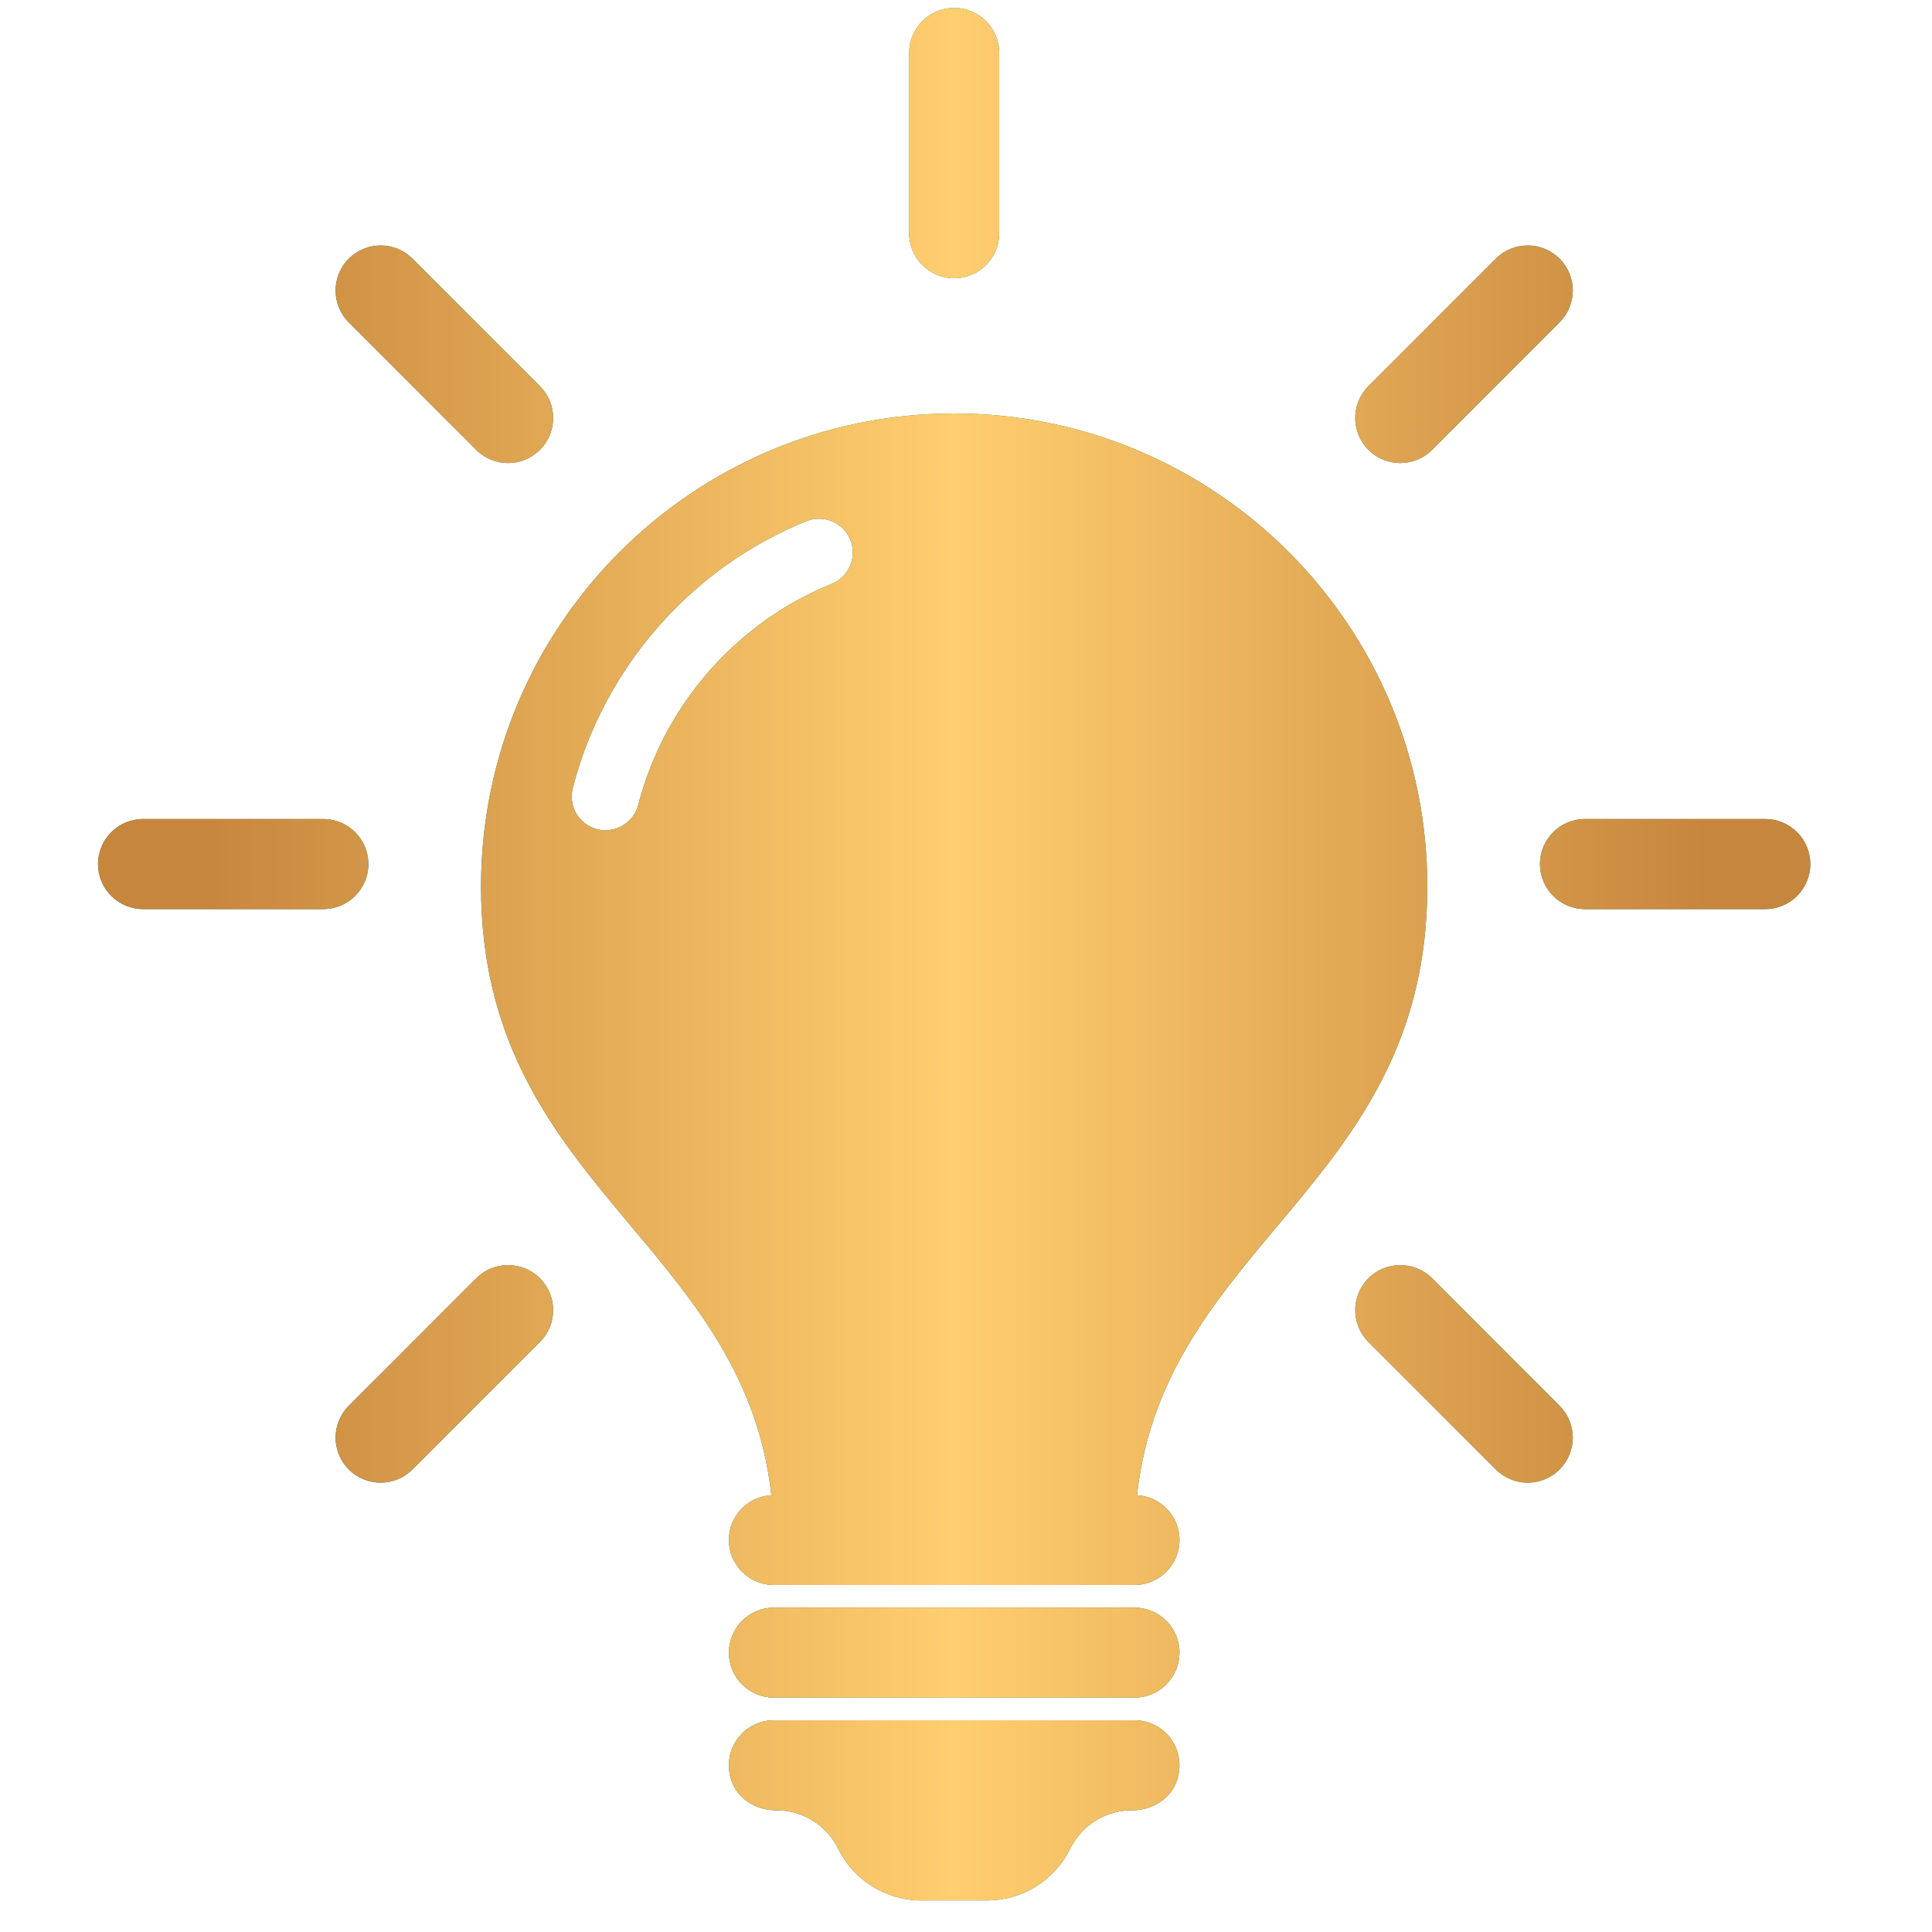 <svg width="49" height="49" viewBox="0 0 49 49" fill="none" xmlns="http://www.w3.org/2000/svg">
<g clip-path="url(#clip0_2427_15627)">
<path d="M29.915 41.914C29.915 42.545 29.402 43.057 28.772 43.057H19.629C18.998 43.057 18.486 42.545 18.486 41.914C18.486 41.284 18.998 40.772 19.629 40.772H28.772C29.402 40.772 29.915 41.284 29.915 41.914ZM28.772 43.629H19.629C18.877 43.629 18.294 44.355 18.545 45.144C18.696 45.62 19.177 45.914 19.677 45.914H19.694C20.354 45.914 20.957 46.288 21.253 46.878L21.265 46.902C21.663 47.697 22.476 48.2 23.366 48.2H25.035C25.924 48.2 26.737 47.697 27.135 46.902L27.147 46.878C27.443 46.288 28.046 45.914 28.706 45.914H28.723C29.223 45.914 29.704 45.62 29.855 45.144C30.106 44.355 29.524 43.629 28.772 43.629ZM24.2 7.057C24.831 7.057 25.343 6.545 25.343 5.914V1.343C25.343 0.712 24.831 0.2 24.2 0.2C23.569 0.2 23.057 0.712 23.057 1.343V5.914C23.057 6.545 23.569 7.057 24.2 7.057ZM12.078 11.409C12.301 11.632 12.594 11.744 12.886 11.744C13.179 11.744 13.472 11.632 13.694 11.409C14.141 10.963 14.141 10.239 13.694 9.793L10.462 6.56C10.016 6.114 9.292 6.114 8.846 6.56C8.4 7.006 8.4 7.73 8.846 8.176L12.078 11.409ZM9.343 21.915C9.343 21.284 8.831 20.772 8.2 20.772H3.629C2.998 20.772 2.486 21.284 2.486 21.915C2.486 22.545 2.998 23.057 3.629 23.057H8.2C8.831 23.057 9.343 22.545 9.343 21.915ZM12.078 32.42L8.846 35.653C8.4 36.099 8.4 36.822 8.846 37.269C9.069 37.492 9.361 37.604 9.654 37.604C9.946 37.604 10.239 37.492 10.462 37.269L13.694 34.036C14.141 33.59 14.141 32.867 13.694 32.42C13.249 31.974 12.524 31.974 12.078 32.42ZM36.322 32.42C35.876 31.974 35.152 31.974 34.706 32.42C34.26 32.867 34.26 33.59 34.706 34.036L37.938 37.269C38.162 37.492 38.454 37.604 38.746 37.604C39.039 37.604 39.331 37.492 39.554 37.269C40.001 36.822 40.001 36.099 39.554 35.653L36.322 32.42ZM44.772 20.772H40.2C39.569 20.772 39.057 21.284 39.057 21.915C39.057 22.545 39.569 23.057 40.2 23.057H44.772C45.402 23.057 45.914 22.545 45.914 21.915C45.914 21.284 45.402 20.772 44.772 20.772ZM35.514 11.744C35.806 11.744 36.098 11.632 36.322 11.409L39.554 8.176C40.001 7.73 40.001 7.006 39.554 6.56C39.108 6.114 38.385 6.114 37.938 6.56L34.706 9.793C34.26 10.239 34.26 10.963 34.706 11.409C34.929 11.632 35.221 11.744 35.514 11.744ZM29.915 39.057C29.915 39.688 29.402 40.2 28.772 40.2H19.629C18.998 40.2 18.486 39.688 18.486 39.057C18.486 38.449 18.963 37.956 19.563 37.921C18.852 31.49 12.2 30.058 12.2 22.486C12.2 15.858 17.573 10.486 24.2 10.486C30.828 10.486 36.2 15.858 36.2 22.486C36.2 30.058 29.549 31.49 28.837 37.921C29.437 37.956 29.915 38.449 29.915 39.057ZM21.566 13.692C21.389 13.253 20.89 13.043 20.45 13.219C17.529 14.402 15.315 16.932 14.527 19.986C14.409 20.445 14.685 20.912 15.143 21.03C15.214 21.049 15.287 21.057 15.357 21.057C15.739 21.057 16.087 20.801 16.187 20.414C16.84 17.884 18.674 15.788 21.093 14.808C21.532 14.63 21.744 14.131 21.566 13.692Z" fill="#007A5B"/>
<path d="M29.915 41.914C29.915 42.545 29.402 43.057 28.772 43.057H19.629C18.998 43.057 18.486 42.545 18.486 41.914C18.486 41.284 18.998 40.772 19.629 40.772H28.772C29.402 40.772 29.915 41.284 29.915 41.914ZM28.772 43.629H19.629C18.877 43.629 18.294 44.355 18.545 45.144C18.696 45.62 19.177 45.914 19.677 45.914H19.694C20.354 45.914 20.957 46.288 21.253 46.878L21.265 46.902C21.663 47.697 22.476 48.2 23.366 48.2H25.035C25.924 48.2 26.737 47.697 27.135 46.902L27.147 46.878C27.443 46.288 28.046 45.914 28.706 45.914H28.723C29.223 45.914 29.704 45.62 29.855 45.144C30.106 44.355 29.524 43.629 28.772 43.629ZM24.2 7.057C24.831 7.057 25.343 6.545 25.343 5.914V1.343C25.343 0.712 24.831 0.2 24.2 0.2C23.569 0.2 23.057 0.712 23.057 1.343V5.914C23.057 6.545 23.569 7.057 24.2 7.057ZM12.078 11.409C12.301 11.632 12.594 11.744 12.886 11.744C13.179 11.744 13.472 11.632 13.694 11.409C14.141 10.963 14.141 10.239 13.694 9.793L10.462 6.56C10.016 6.114 9.292 6.114 8.846 6.56C8.4 7.006 8.4 7.73 8.846 8.176L12.078 11.409ZM9.343 21.915C9.343 21.284 8.831 20.772 8.2 20.772H3.629C2.998 20.772 2.486 21.284 2.486 21.915C2.486 22.545 2.998 23.057 3.629 23.057H8.2C8.831 23.057 9.343 22.545 9.343 21.915ZM12.078 32.42L8.846 35.653C8.4 36.099 8.4 36.822 8.846 37.269C9.069 37.492 9.361 37.604 9.654 37.604C9.946 37.604 10.239 37.492 10.462 37.269L13.694 34.036C14.141 33.59 14.141 32.867 13.694 32.42C13.249 31.974 12.524 31.974 12.078 32.42ZM36.322 32.42C35.876 31.974 35.152 31.974 34.706 32.42C34.26 32.867 34.26 33.59 34.706 34.036L37.938 37.269C38.162 37.492 38.454 37.604 38.746 37.604C39.039 37.604 39.331 37.492 39.554 37.269C40.001 36.822 40.001 36.099 39.554 35.653L36.322 32.42ZM44.772 20.772H40.2C39.569 20.772 39.057 21.284 39.057 21.915C39.057 22.545 39.569 23.057 40.2 23.057H44.772C45.402 23.057 45.914 22.545 45.914 21.915C45.914 21.284 45.402 20.772 44.772 20.772ZM35.514 11.744C35.806 11.744 36.098 11.632 36.322 11.409L39.554 8.176C40.001 7.73 40.001 7.006 39.554 6.56C39.108 6.114 38.385 6.114 37.938 6.56L34.706 9.793C34.26 10.239 34.26 10.963 34.706 11.409C34.929 11.632 35.221 11.744 35.514 11.744ZM29.915 39.057C29.915 39.688 29.402 40.2 28.772 40.2H19.629C18.998 40.2 18.486 39.688 18.486 39.057C18.486 38.449 18.963 37.956 19.563 37.921C18.852 31.49 12.2 30.058 12.2 22.486C12.2 15.858 17.573 10.486 24.2 10.486C30.828 10.486 36.2 15.858 36.2 22.486C36.2 30.058 29.549 31.49 28.837 37.921C29.437 37.956 29.915 38.449 29.915 39.057ZM21.566 13.692C21.389 13.253 20.89 13.043 20.45 13.219C17.529 14.402 15.315 16.932 14.527 19.986C14.409 20.445 14.685 20.912 15.143 21.03C15.214 21.049 15.287 21.057 15.357 21.057C15.739 21.057 16.087 20.801 16.187 20.414C16.84 17.884 18.674 15.788 21.093 14.808C21.532 14.63 21.744 14.131 21.566 13.692Z" fill="url(#paint0_linear_2427_15627)"/>
</g>
<defs>
<linearGradient id="paint0_linear_2427_15627" x1="2.486" y1="24.2" x2="45.914" y2="24.2" gradientUnits="userSpaceOnUse">
<stop offset="0.062" stop-color="#C7863D"/>
<stop offset="0.5" stop-color="#FFCE6F"/>
<stop offset="0.938" stop-color="#C7863D"/>
</linearGradient>
<clipPath id="clip0_2427_15627">
<rect width="48" height="48" fill="white" transform="translate(0.2 0.2)"/>
</clipPath>
</defs>
</svg>
